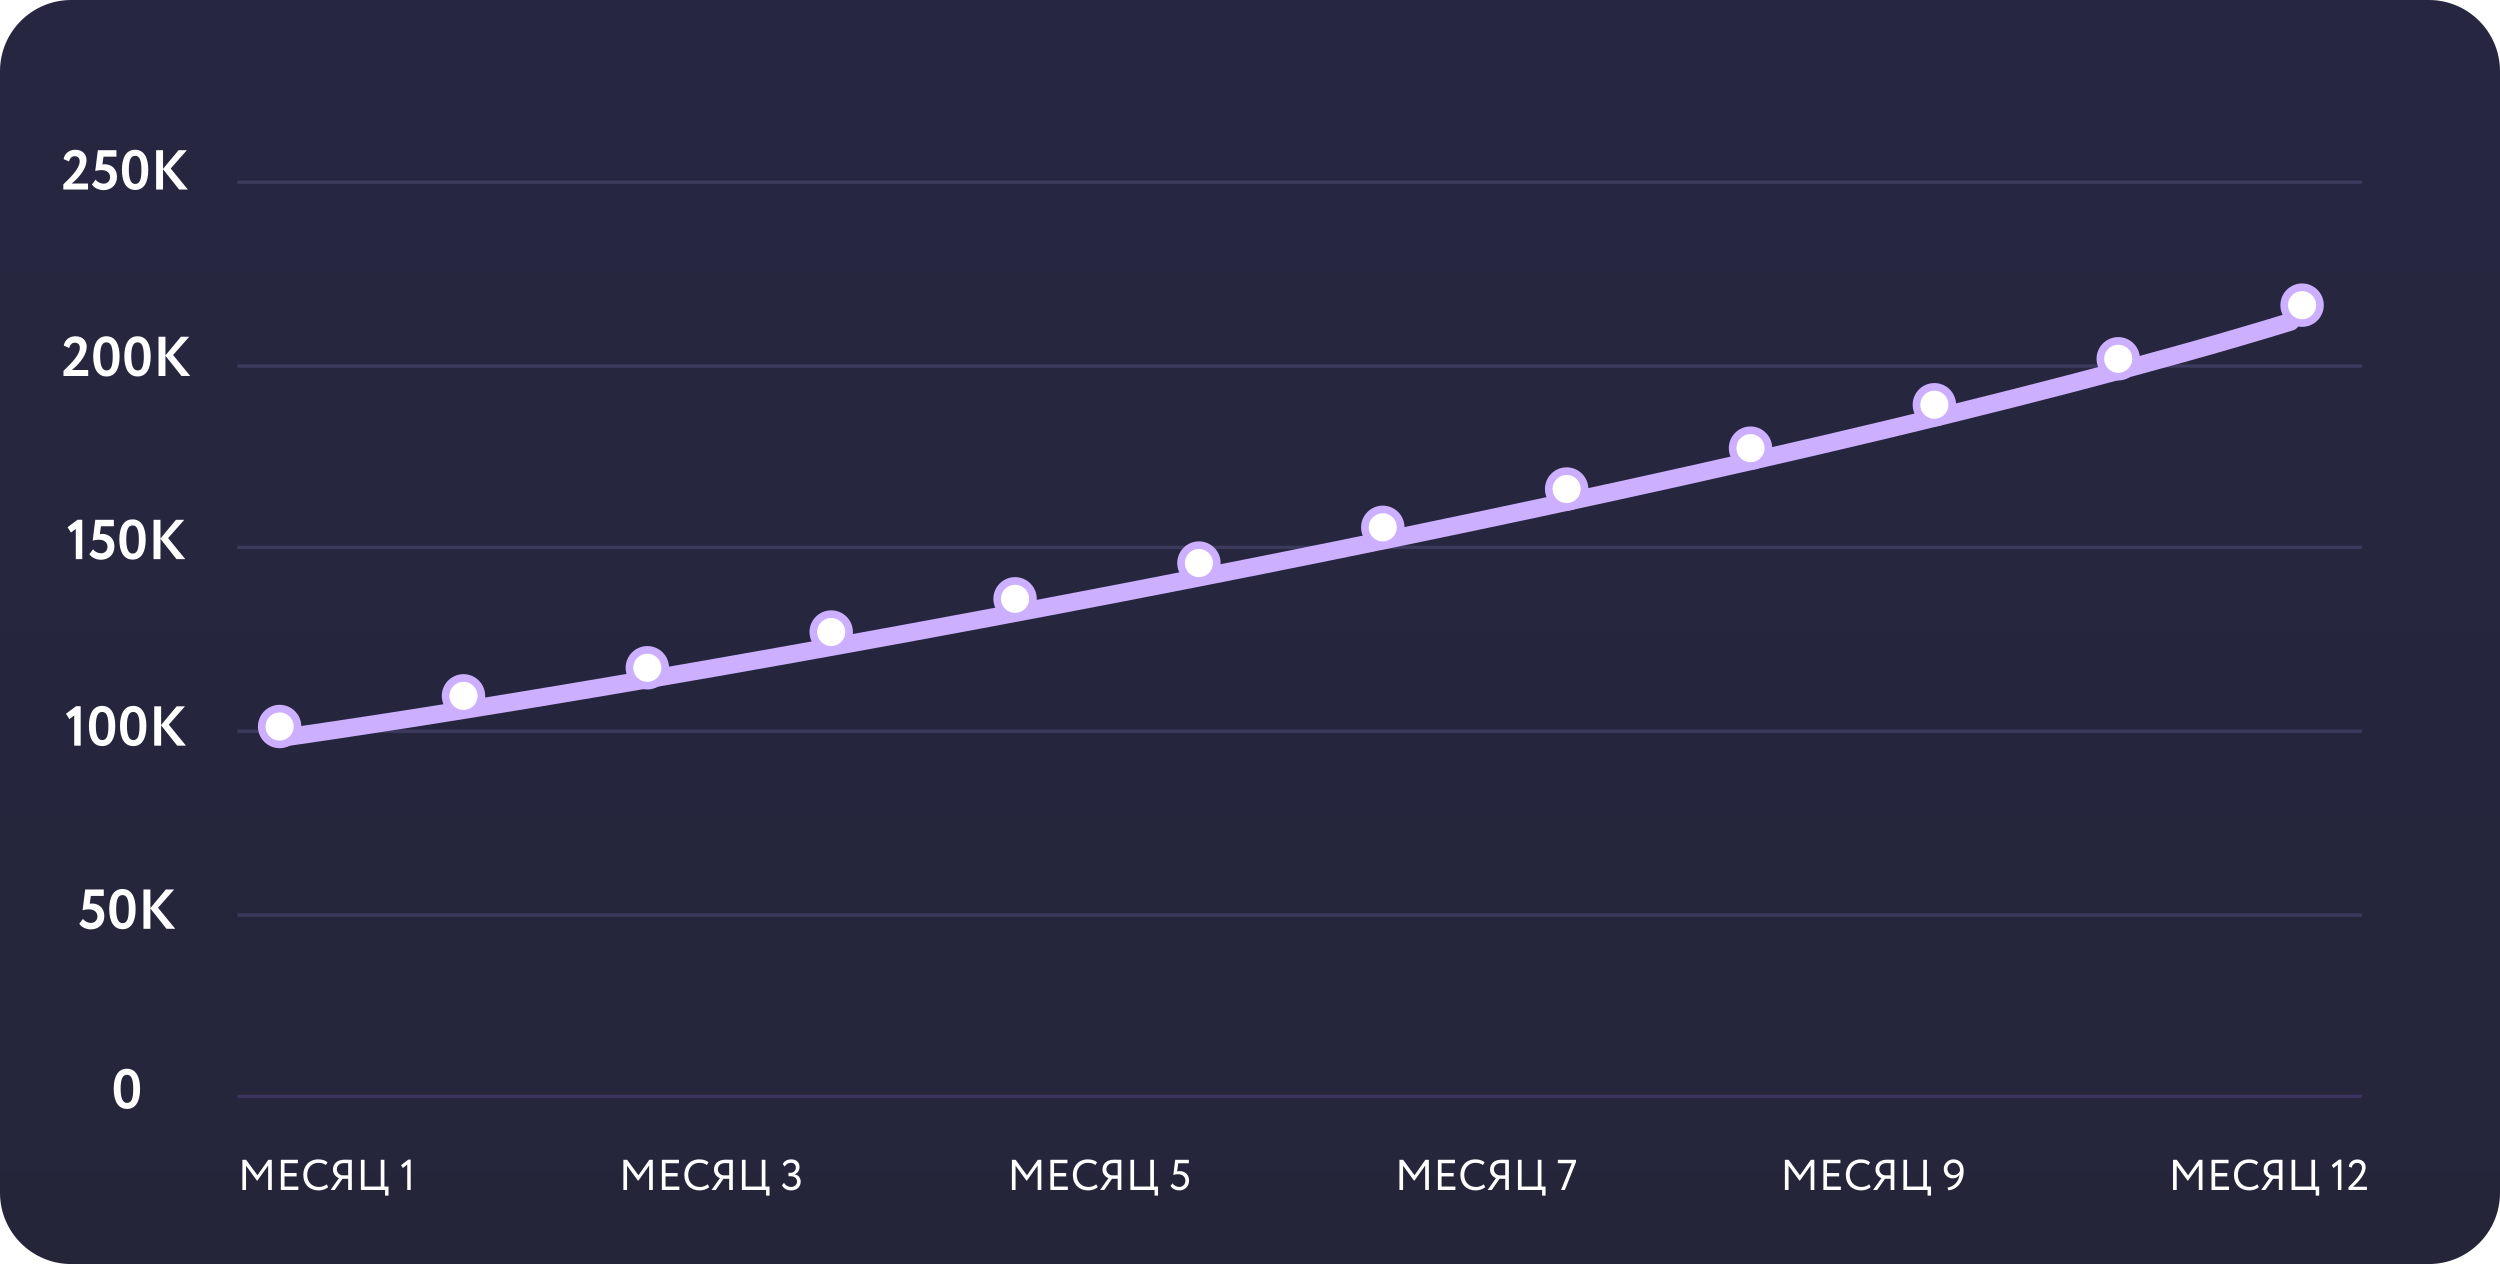 <?xml version="1.0" encoding="UTF-8"?> <svg xmlns="http://www.w3.org/2000/svg" width="979" height="495" viewBox="0 0 979 495" fill="none"> <path d="M0 27.887C0 12.485 12.485 0 27.887 0H951.114C966.515 0 979 12.485 979 27.887V467.114C979 482.515 966.515 495 951.114 495H27.887C12.485 495 0 482.515 0 467.114V27.887Z" fill="url(#paint0_linear_2148_851)"></path> <path d="M44.531 426.386C44.531 421.678 46.159 418.51 49.701 418.51C53.221 418.51 54.849 421.678 54.849 426.386C54.849 431.094 53.265 434.262 49.745 434.262C46.203 434.262 44.531 431.094 44.531 426.386ZM47.237 426.386C47.237 430.148 48.095 431.908 49.745 431.908C51.505 431.908 52.165 430.192 52.165 426.386C52.165 422.58 51.461 420.886 49.701 420.886C47.963 420.886 47.237 422.668 47.237 426.386Z" fill="white"></path> <path d="M94.914 466V454.169H96.368L100.812 460.237L105.072 454.169H106.44V466H105.004V456.434L100.812 462.316H100.593L96.351 456.485V466H94.914Z" fill="white"></path> <path d="M109.983 466V454.169H116.659V455.522H111.42V459.341H116.152V460.693H111.42V464.648H116.828V466H109.983Z" fill="white"></path> <path d="M127.935 463.769L128.51 464.851C127.715 465.662 126.245 466.169 124.775 466.169C121.225 466.169 118.775 463.769 118.775 460.085C118.775 456.688 120.972 454 124.673 454C126.194 454 127.428 454.423 128.273 455.15L127.614 456.231C126.836 455.657 125.924 455.353 124.69 455.353C122.121 455.353 120.296 457.279 120.296 460.085C120.296 462.907 122.172 464.817 124.91 464.817C126.042 464.817 127.124 464.428 127.935 463.769Z" fill="white"></path> <path d="M136.339 466V461.606H134.125L131.066 466H129.443L132.722 461.352C131.505 460.862 130.39 459.73 130.39 458.04C130.39 455.91 131.81 454.119 135.004 454.119C135.798 454.119 137.083 454.169 137.776 454.169V466H136.339ZM133.956 460.254H136.339V455.522C135.95 455.505 135.24 455.471 134.733 455.471C132.891 455.471 131.911 456.553 131.911 457.955C131.911 459.206 132.925 460.085 133.956 460.254Z" fill="white"></path> <path d="M141.326 466V454.169H142.762V464.648H149.1V454.169H150.537V464.648H152.142V468.197H150.79V466H141.326Z" fill="white"></path> <path d="M157.043 456.299L159.883 454.102H160.829V466H159.477V456.045L157.753 457.398L157.043 456.299Z" fill="white"></path> <path d="M244.117 466V454.169H245.571L250.016 460.237L254.275 454.169H255.644V466H254.207V456.434L250.016 462.316H249.796L245.554 456.485V466H244.117Z" fill="white"></path> <path d="M259.186 466V454.169H265.862V455.522H260.623V459.341H265.355V460.693H260.623V464.648H266.031V466H259.186Z" fill="white"></path> <path d="M277.138 463.769L277.713 464.851C276.918 465.662 275.448 466.169 273.978 466.169C270.428 466.169 267.978 463.769 267.978 460.085C267.978 456.688 270.175 454 273.876 454C275.397 454 276.631 454.423 277.476 455.15L276.817 456.231C276.04 455.657 275.127 455.353 273.893 455.353C271.324 455.353 269.499 457.279 269.499 460.085C269.499 462.907 271.375 464.817 274.113 464.817C275.245 464.817 276.327 464.428 277.138 463.769Z" fill="white"></path> <path d="M285.542 466V461.606H283.328L280.269 466H278.647L281.925 461.352C280.708 460.862 279.593 459.73 279.593 458.04C279.593 455.91 281.013 454.119 284.207 454.119C285.001 454.119 286.286 454.169 286.979 454.169V466H285.542ZM283.159 460.254H285.542V455.522C285.153 455.505 284.444 455.471 283.937 455.471C282.094 455.471 281.114 456.553 281.114 457.955C281.114 459.206 282.128 460.085 283.159 460.254Z" fill="white"></path> <path d="M290.529 466V454.169H291.965V464.648H298.303V454.169H299.74V464.648H301.345V468.197H299.993V466H290.529Z" fill="white"></path> <path d="M309.829 466.169C308.19 466.169 306.855 465.459 306.246 464.141L307.024 463.178C307.615 464.276 308.68 464.817 309.779 464.817C311.249 464.817 312.111 463.888 312.111 462.688C312.111 461.42 311.114 460.626 309.694 460.626H308.765V459.274H309.61C310.658 459.274 311.655 458.445 311.655 457.229C311.655 456.062 310.928 455.353 309.728 455.353C308.562 455.353 307.818 455.91 307.294 456.823L306.534 455.893C307.075 454.693 308.291 454 309.829 454C311.807 454 313.091 455.133 313.091 456.992C313.091 458.276 312.449 459.324 311.249 459.831V459.882C312.72 460.119 313.548 461.352 313.548 462.738C313.548 464.851 311.942 466.169 309.829 466.169Z" fill="white"></path> <path d="M396.258 466V454.169H397.711L402.156 460.237L406.415 454.169H407.784V466H406.348V456.434L402.156 462.316H401.937L397.694 456.485V466H396.258Z" fill="white"></path> <path d="M411.327 466V454.169H418.003V455.522H412.763V459.341H417.496V460.693H412.763V464.648H418.172V466H411.327Z" fill="white"></path> <path d="M429.279 463.769L429.853 464.851C429.059 465.662 427.589 466.169 426.118 466.169C422.569 466.169 420.118 463.769 420.118 460.085C420.118 456.688 422.316 454 426.017 454C427.538 454 428.772 454.423 429.617 455.15L428.958 456.231C428.18 455.657 427.268 455.353 426.034 455.353C423.465 455.353 421.64 457.279 421.64 460.085C421.64 462.907 423.516 464.817 426.253 464.817C427.386 464.817 428.467 464.428 429.279 463.769Z" fill="white"></path> <path d="M437.683 466V461.606H435.469L432.41 466H430.787L434.066 461.352C432.849 460.862 431.734 459.73 431.734 458.04C431.734 455.91 433.153 454.119 436.348 454.119C437.142 454.119 438.426 454.169 439.119 454.169V466H437.683ZM435.3 460.254H437.683V455.522C437.294 455.505 436.584 455.471 436.077 455.471C434.235 455.471 433.255 456.553 433.255 457.955C433.255 459.206 434.269 460.085 435.3 460.254Z" fill="white"></path> <path d="M442.669 466V454.169H444.106V464.648H450.444V454.169H451.88V464.648H453.486V468.197H452.134V466H442.669Z" fill="white"></path> <path d="M459.469 460.119L460.212 454.169H465.553V455.522H461.395L460.956 458.716C461.21 458.648 461.564 458.598 461.902 458.598C464.049 458.598 465.638 460.017 465.638 462.265C465.638 464.716 463.88 466.169 461.784 466.169C460.517 466.169 459.097 465.611 458.387 464.378L459.165 463.38C459.739 464.31 460.855 464.817 461.818 464.817C463.17 464.817 464.201 463.769 464.201 462.316C464.201 460.896 463.086 459.814 461.328 459.814C460.618 459.814 459.857 459.967 459.469 460.119Z" fill="white"></path> <path d="M548.016 466V454.169H549.469L553.914 460.237L558.173 454.169H559.542V466H558.105V456.434L553.914 462.316H553.694L549.452 456.485V466H548.016Z" fill="white"></path> <path d="M563.084 466V454.169H569.76V455.522H564.521V459.341H569.253V460.693H564.521V464.648H569.929V466H563.084Z" fill="white"></path> <path d="M581.037 463.769L581.611 464.851C580.817 465.662 579.346 466.169 577.876 466.169C574.327 466.169 571.876 463.769 571.876 460.085C571.876 456.688 574.073 454 577.775 454C579.296 454 580.53 454.423 581.375 455.15L580.715 456.231C579.938 455.657 579.025 455.353 577.792 455.353C575.223 455.353 573.397 457.279 573.397 460.085C573.397 462.907 575.273 464.817 578.011 464.817C579.144 464.817 580.225 464.428 581.037 463.769Z" fill="white"></path> <path d="M589.441 466V461.606H587.227L584.167 466H582.545L585.824 461.352C584.607 460.862 583.491 459.73 583.491 458.04C583.491 455.91 584.911 454.119 588.105 454.119C588.9 454.119 590.184 454.169 590.877 454.169V466H589.441ZM587.058 460.254H589.441V455.522C589.052 455.505 588.342 455.471 587.835 455.471C585.993 455.471 585.012 456.553 585.012 457.955C585.012 459.206 586.027 460.085 587.058 460.254Z" fill="white"></path> <path d="M594.427 466V454.169H595.864V464.648H602.201V454.169H603.638V464.648H605.244V468.197H603.892V466H594.427Z" fill="white"></path> <path d="M610.06 455.522V454.169H617.159V455.048L612.798 466H611.311L615.519 455.522H610.06Z" fill="white"></path> <path d="M698.961 466V454.169H700.414L704.859 460.237L709.118 454.169H710.487V466H709.051V456.434L704.859 462.316H704.64L700.398 456.485V466H698.961Z" fill="white"></path> <path d="M714.03 466V454.169H720.706V455.522H715.466V459.341H720.199V460.693H715.466V464.648H720.875V466H714.03Z" fill="white"></path> <path d="M731.982 463.769L732.556 464.851C731.762 465.662 730.292 466.169 728.821 466.169C725.272 466.169 722.822 463.769 722.822 460.085C722.822 456.688 725.019 454 728.72 454C730.241 454 731.475 454.423 732.32 455.15L731.661 456.231C730.883 455.657 729.971 455.353 728.737 455.353C726.168 455.353 724.343 457.279 724.343 460.085C724.343 462.907 726.219 464.817 728.957 464.817C730.089 464.817 731.171 464.428 731.982 463.769Z" fill="white"></path> <path d="M740.386 466V461.606H738.172L735.113 466H733.49L736.769 461.352C735.552 460.862 734.437 459.73 734.437 458.04C734.437 455.91 735.856 454.119 739.051 454.119C739.845 454.119 741.129 454.169 741.822 454.169V466H740.386ZM738.003 460.254H740.386V455.522C739.997 455.505 739.287 455.471 738.78 455.471C736.938 455.471 735.958 456.553 735.958 457.955C735.958 459.206 736.972 460.085 738.003 460.254Z" fill="white"></path> <path d="M745.372 466V454.169H746.809V464.648H753.147V454.169H754.583V464.648H756.189V468.197H754.837V466H745.372Z" fill="white"></path> <path d="M768.966 458.445C768.966 462.924 766.38 465.747 763.051 466.169L762.594 465.104C765.231 464.597 767.006 462.789 767.377 459.983C766.904 460.862 765.991 461.454 764.707 461.454C762.645 461.454 761.175 459.865 761.175 457.82C761.175 455.488 763.101 454 764.944 454C767.58 454 768.966 455.927 768.966 458.445ZM767.529 458.445C767.529 456.84 766.735 455.353 764.961 455.353C763.659 455.353 762.611 456.451 762.611 457.719C762.611 459.003 763.456 460.186 765.045 460.186C766.431 460.186 767.259 459.29 767.529 458.445Z" fill="white"></path> <path d="M850.961 466V454.169H852.414L856.859 460.237L861.118 454.169H862.487V466H861.051V456.434L856.859 462.316H856.64L852.398 456.485V466H850.961Z" fill="white"></path> <path d="M866.03 466V454.169H872.706V455.522H867.466V459.341H872.199V460.693H867.466V464.648H872.875V466H866.03Z" fill="white"></path> <path d="M883.982 463.769L884.556 464.851C883.762 465.662 882.292 466.169 880.821 466.169C877.272 466.169 874.822 463.769 874.822 460.085C874.822 456.688 877.019 454 880.72 454C882.241 454 883.475 454.423 884.32 455.15L883.661 456.231C882.883 455.657 881.971 455.353 880.737 455.353C878.168 455.353 876.343 457.279 876.343 460.085C876.343 462.907 878.219 464.817 880.957 464.817C882.089 464.817 883.171 464.428 883.982 463.769Z" fill="white"></path> <path d="M892.386 466V461.606H890.172L887.113 466H885.49L888.769 461.352C887.552 460.862 886.437 459.73 886.437 458.04C886.437 455.91 887.856 454.119 891.051 454.119C891.845 454.119 893.129 454.169 893.822 454.169V466H892.386ZM890.003 460.254H892.386V455.522C891.997 455.505 891.287 455.471 890.78 455.471C888.938 455.471 887.958 456.553 887.958 457.955C887.958 459.206 888.972 460.085 890.003 460.254Z" fill="white"></path> <path d="M897.372 466V454.169H898.809V464.648H905.147V454.169H906.583V464.648H908.189V468.197H906.837V466H897.372Z" fill="white"></path> <path d="M913.09 456.299L915.93 454.102H916.876V466H915.524V456.045L913.8 457.398L913.09 456.299Z" fill="white"></path> <path d="M919.663 466V464.902C921.59 463.009 924.953 459.814 924.953 457.296C924.953 456.248 924.311 455.386 923.026 455.386C922.08 455.386 921.15 456.012 920.914 457.279L919.765 456.806C920.052 455.048 921.488 454.034 923.145 454.034C925.359 454.034 926.39 455.555 926.39 457.026C926.39 460.338 922.367 463.904 921.421 464.733H926.88V466H919.663Z" fill="white"></path> <path d="M32.345 356.49L33.357 348.306H40.639V350.836H35.579L35.139 353.894C35.381 353.85 35.711 353.806 36.019 353.806C38.747 353.806 40.859 355.676 40.859 358.712C40.859 362.034 38.483 363.948 35.557 363.948C33.907 363.948 31.993 363.2 31.047 361.748L32.499 359.834C33.159 360.802 34.457 361.418 35.623 361.418C37.097 361.418 38.153 360.34 38.153 358.822C38.153 357.282 36.943 356.094 34.875 356.094C33.885 356.094 32.807 356.292 32.345 356.49Z" fill="white"></path> <path d="M42.788 356.006C42.788 351.298 44.416 348.13 47.958 348.13C51.478 348.13 53.106 351.298 53.106 356.006C53.106 360.714 51.522 363.882 48.002 363.882C44.46 363.882 42.788 360.714 42.788 356.006ZM45.494 356.006C45.494 359.768 46.352 361.528 48.002 361.528C49.762 361.528 50.422 359.812 50.422 356.006C50.422 352.2 49.718 350.506 47.958 350.506C46.22 350.506 45.494 352.288 45.494 356.006Z" fill="white"></path> <path d="M56.179 363.706V348.306H58.885V355.61L64.957 348.306H68.213L61.877 355.478L68.609 363.706H65.177L58.885 355.764V363.706H56.179Z" fill="white"></path> <path d="M25.828 279.502L29.766 276.554H31.592V291.998H29.062V280.162L27.17 281.592L25.828 279.502Z" fill="white"></path> <path d="M34.819 284.298C34.819 279.59 36.447 276.422 39.989 276.422C43.509 276.422 45.137 279.59 45.137 284.298C45.137 289.006 43.553 292.174 40.033 292.174C36.491 292.174 34.819 289.006 34.819 284.298ZM37.525 284.298C37.525 288.06 38.383 289.82 40.033 289.82C41.793 289.82 42.453 288.104 42.453 284.298C42.453 280.492 41.749 278.798 39.989 278.798C38.251 278.798 37.525 280.58 37.525 284.298Z" fill="white"></path> <path d="M47.001 284.298C47.001 279.59 48.629 276.422 52.17 276.422C55.691 276.422 57.319 279.59 57.319 284.298C57.319 289.006 55.734 292.174 52.215 292.174C48.672 292.174 47.001 289.006 47.001 284.298ZM49.706 284.298C49.706 288.06 50.565 289.82 52.215 289.82C53.974 289.82 54.635 288.104 54.635 284.298C54.635 280.492 53.931 278.798 52.17 278.798C50.432 278.798 49.706 280.58 49.706 284.298Z" fill="white"></path> <path d="M60.392 291.998V276.598H63.098V283.902L69.17 276.598H72.426L66.09 283.77L72.822 291.998H69.39L63.098 284.056V291.998H60.392Z" fill="white"></path> <path d="M26.445 206.466L30.383 203.518H32.209V218.962H29.679V207.126L27.787 208.556L26.445 206.466Z" fill="white"></path> <path d="M36.294 211.746L37.306 203.562H44.588V206.092H39.528L39.088 209.15C39.33 209.106 39.66 209.062 39.968 209.062C42.696 209.062 44.808 210.932 44.808 213.968C44.808 217.29 42.432 219.204 39.506 219.204C37.856 219.204 35.942 218.456 34.996 217.004L36.448 215.09C37.108 216.058 38.406 216.674 39.572 216.674C41.046 216.674 42.102 215.596 42.102 214.078C42.102 212.538 40.892 211.35 38.824 211.35C37.834 211.35 36.756 211.548 36.294 211.746Z" fill="white"></path> <path d="M46.737 211.262C46.737 206.554 48.365 203.386 51.907 203.386C55.427 203.386 57.055 206.554 57.055 211.262C57.055 215.97 55.471 219.138 51.951 219.138C48.409 219.138 46.737 215.97 46.737 211.262ZM49.443 211.262C49.443 215.024 50.301 216.784 51.951 216.784C53.711 216.784 54.371 215.068 54.371 211.262C54.371 207.456 53.667 205.762 51.907 205.762C50.169 205.762 49.443 207.544 49.443 211.262Z" fill="white"></path> <path d="M60.129 218.962V203.562H62.834V210.866L68.906 203.562H72.162L65.826 210.734L72.558 218.962H69.126L62.834 211.02V218.962H60.129Z" fill="white"></path> <path d="M24.859 147.254V145.23C27.367 142.766 31.261 139.202 31.261 136.21C31.261 134.978 30.579 134.208 29.303 134.208C28.203 134.208 27.411 134.978 27.081 136.276L24.969 135.33C25.387 133.086 27.147 131.678 29.589 131.678C32.515 131.678 33.945 133.658 33.945 135.704C33.945 140.016 29.347 143.91 28.137 144.9H34.539V147.254H24.859Z" fill="white"></path> <path d="M36.507 139.554C36.507 134.846 38.135 131.678 41.676 131.678C45.197 131.678 46.825 134.846 46.825 139.554C46.825 144.262 45.24 147.43 41.721 147.43C38.178 147.43 36.507 144.262 36.507 139.554ZM39.212 139.554C39.212 143.316 40.071 145.076 41.721 145.076C43.48 145.076 44.141 143.36 44.141 139.554C44.141 135.748 43.437 134.054 41.676 134.054C39.938 134.054 39.212 135.836 39.212 139.554Z" fill="white"></path> <path d="M48.688 139.554C48.688 134.846 50.316 131.678 53.858 131.678C57.378 131.678 59.006 134.846 59.006 139.554C59.006 144.262 57.422 147.43 53.902 147.43C50.36 147.43 48.688 144.262 48.688 139.554ZM51.394 139.554C51.394 143.316 52.252 145.076 53.902 145.076C55.662 145.076 56.322 143.36 56.322 139.554C56.322 135.748 55.618 134.054 53.858 134.054C52.12 134.054 51.394 135.836 51.394 139.554Z" fill="white"></path> <path d="M62.08 147.254V131.854H64.786V139.158L70.858 131.854H74.114L67.778 139.026L74.51 147.254H71.078L64.786 139.312V147.254H62.08Z" fill="white"></path> <path d="M24.797 74.218V72.194C27.305 69.73 31.199 66.166 31.199 63.174C31.199 61.942 30.517 61.172 29.241 61.172C28.141 61.172 27.349 61.942 27.019 63.24L24.907 62.294C25.325 60.05 27.085 58.642 29.527 58.642C32.453 58.642 33.883 60.622 33.883 62.668C33.883 66.98 29.285 70.874 28.075 71.864H34.477V74.218H24.797Z" fill="white"></path> <path d="M37.302 67.002L38.314 58.818H45.596V61.348H40.536L40.096 64.406C40.338 64.362 40.668 64.318 40.976 64.318C43.704 64.318 45.816 66.188 45.816 69.224C45.816 72.546 43.44 74.46 40.514 74.46C38.864 74.46 36.95 73.712 36.004 72.26L37.456 70.346C38.116 71.314 39.414 71.93 40.58 71.93C42.054 71.93 43.11 70.852 43.11 69.334C43.11 67.794 41.9 66.606 39.832 66.606C38.842 66.606 37.764 66.804 37.302 67.002Z" fill="white"></path> <path d="M47.745 66.518C47.745 61.81 49.373 58.642 52.915 58.642C56.435 58.642 58.063 61.81 58.063 66.518C58.063 71.226 56.479 74.394 52.959 74.394C49.417 74.394 47.745 71.226 47.745 66.518ZM50.451 66.518C50.451 70.28 51.309 72.04 52.959 72.04C54.719 72.04 55.379 70.324 55.379 66.518C55.379 62.712 54.675 61.018 52.915 61.018C51.177 61.018 50.451 62.8 50.451 66.518Z" fill="white"></path> <path d="M61.136 74.218V58.818H63.842V66.122L69.914 58.818H73.17L66.834 65.99L73.566 74.218H70.134L63.842 66.276V74.218H61.136Z" fill="white"></path> <line x1="93" y1="429.336" x2="925" y2="429.336" stroke="#3C3561" stroke-width="1.328"></line> <line x1="93" y1="358.336" x2="925" y2="358.336" stroke="#B0A2FF" stroke-opacity="0.16" stroke-width="1.328"></line> <line x1="93" y1="286.336" x2="925" y2="286.336" stroke="#B0A2FF" stroke-opacity="0.16" stroke-width="1.328"></line> <line x1="93" y1="214.336" x2="925" y2="214.336" stroke="#B0A2FF" stroke-opacity="0.16" stroke-width="1.328"></line> <line x1="93" y1="143.336" x2="925" y2="143.336" stroke="#B0A2FF" stroke-opacity="0.16" stroke-width="1.328"></line> <line x1="93" y1="71.336" x2="925" y2="71.336" stroke="#B0A2FF" stroke-opacity="0.16" stroke-width="1.328"></line> <g filter="url(#filter0_d_2148_851)"> <path d="M110 285C288.286 259.506 695.287 184.015 897 122" stroke="#CDAFFF" stroke-width="7" stroke-linecap="round"></path> </g> <circle cx="109.5" cy="284.5" r="7" fill="white" stroke="#CDAFFF" stroke-width="3"></circle> <circle cx="181.5" cy="272.5" r="7" fill="white" stroke="#CDAFFF" stroke-width="3"></circle> <circle cx="253.5" cy="261.5" r="7" fill="white" stroke="#CDAFFF" stroke-width="3"></circle> <circle cx="325.5" cy="247.5" r="7" fill="white" stroke="#CDAFFF" stroke-width="3"></circle> <circle cx="397.5" cy="234.5" r="7" fill="white" stroke="#CDAFFF" stroke-width="3"></circle> <circle cx="469.5" cy="220.5" r="7" fill="white" stroke="#CDAFFF" stroke-width="3"></circle> <circle cx="541.5" cy="206.5" r="7" fill="white" stroke="#CDAFFF" stroke-width="3"></circle> <circle cx="613.5" cy="191.5" r="7" fill="white" stroke="#CDAFFF" stroke-width="3"></circle> <circle cx="685.5" cy="175.5" r="7" fill="white" stroke="#CDAFFF" stroke-width="3"></circle> <circle cx="757.5" cy="158.5" r="7" fill="white" stroke="#CDAFFF" stroke-width="3"></circle> <circle cx="829.5" cy="140.5" r="7" fill="white" stroke="#CDAFFF" stroke-width="3"></circle> <circle cx="901.5" cy="119.5" r="7" fill="white" stroke="#CDAFFF" stroke-width="3"></circle> <defs> <filter id="filter0_d_2148_851" x="83.6" y="99.599" width="839.8" height="215.801" filterUnits="userSpaceOnUse" color-interpolation-filters="sRGB"> <feFlood flood-opacity="0" result="BackgroundImageFix"></feFlood> <feColorMatrix in="SourceAlpha" type="matrix" values="0 0 0 0 0 0 0 0 0 0 0 0 0 0 0 0 0 0 127 0" result="hardAlpha"></feColorMatrix> <feOffset dy="4"></feOffset> <feGaussianBlur stdDeviation="11.45"></feGaussianBlur> <feComposite in2="hardAlpha" operator="out"></feComposite> <feColorMatrix type="matrix" values="0 0 0 0 1 0 0 0 0 1 0 0 0 0 1 0 0 0 0.34 0"></feColorMatrix> <feBlend mode="normal" in2="BackgroundImageFix" result="effect1_dropShadow_2148_851"></feBlend> <feBlend mode="normal" in="SourceGraphic" in2="effect1_dropShadow_2148_851" result="shape"></feBlend> </filter> <linearGradient id="paint0_linear_2148_851" x1="489.5" y1="0" x2="489.5" y2="495" gradientUnits="userSpaceOnUse"> <stop stop-color="#262641"></stop> <stop offset="1" stop-color="#25253A"></stop> </linearGradient> </defs> </svg> 
